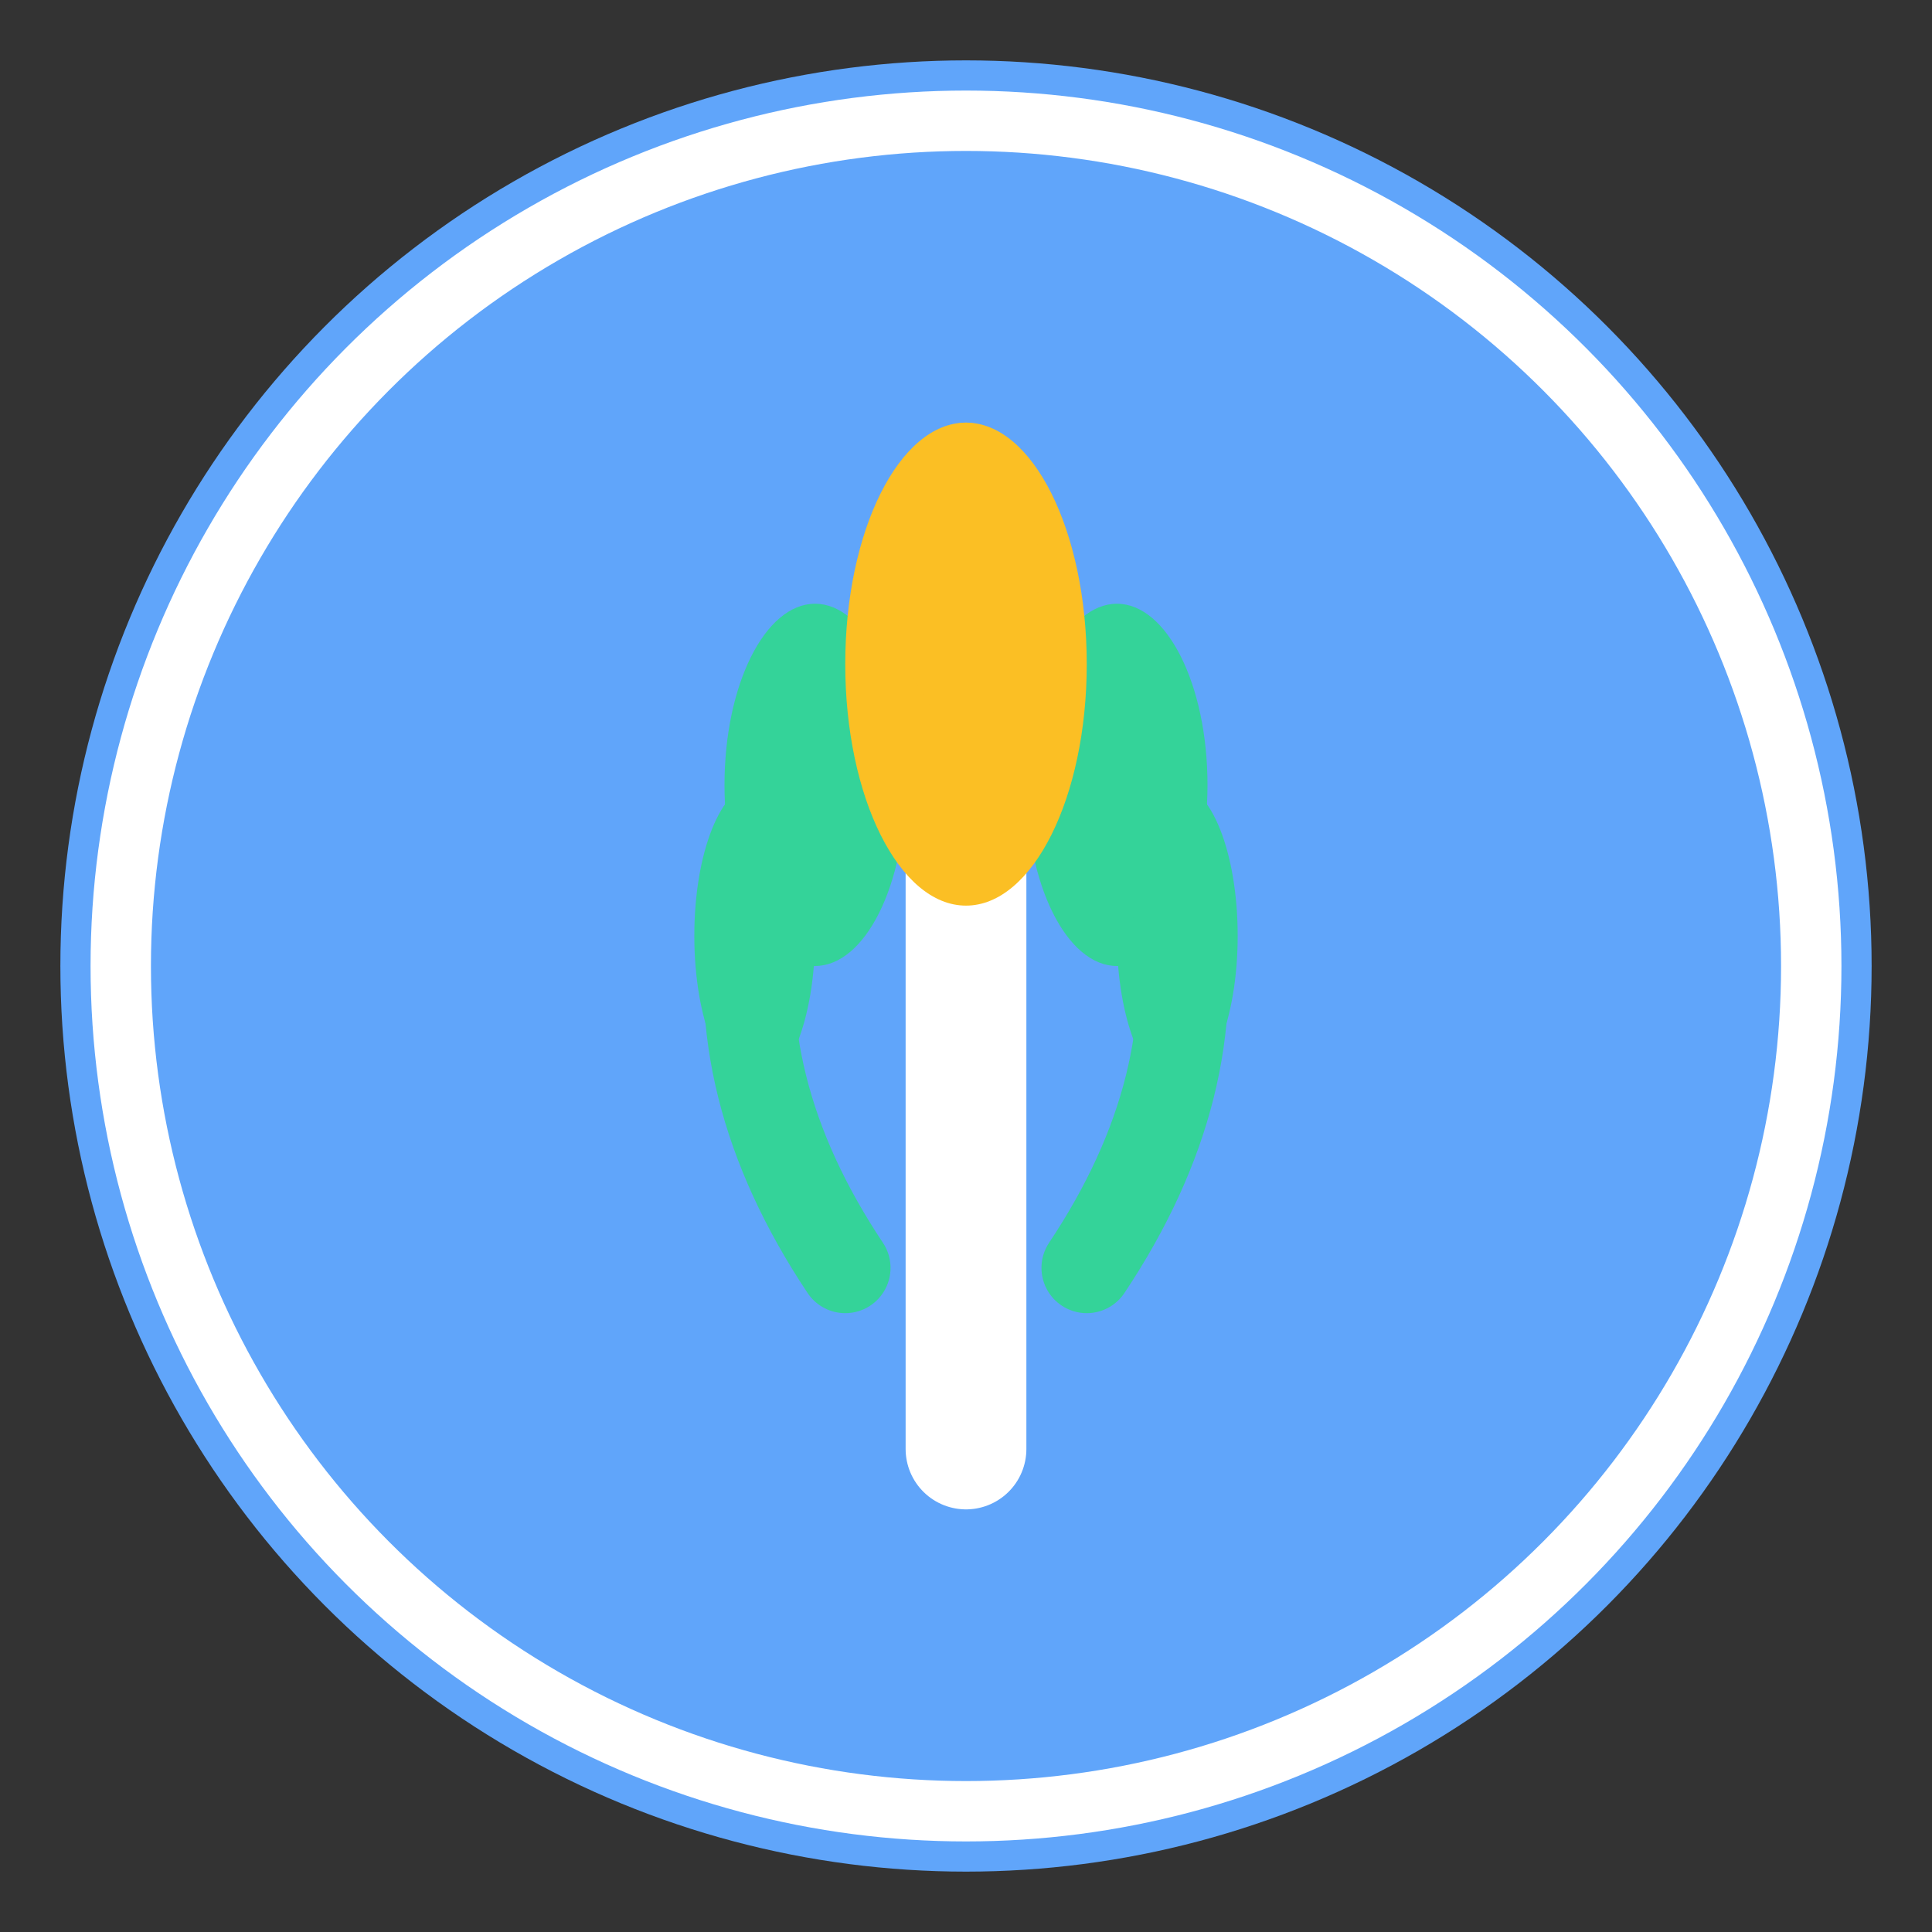 <svg width="32" height="32" viewBox="0 0 32 32" xmlns="http://www.w3.org/2000/svg">
  <rect x="0" y="0" width="32" height="32" fill="#333333" stroke="none"/>
  <!-- Background circle -->
  <circle cx="16" cy="16" r="15" fill="#60a5fa"/>
  <circle cx="16" cy="16" r="14" stroke="#ffffff" stroke-width="1" fill="none"/>
  
  <!-- Wheat stalk icon -->
  <g transform="translate(16, 16)">
    <!-- Main stalk -->
    <line x1="0" y1="8" x2="0" y2="-6" stroke="#ffffff" stroke-width="2" stroke-linecap="round"/>
    
    <!-- Left grain -->
    <ellipse cx="-2.5" cy="-3" rx="1.5" ry="3" fill="#34d399"/>
    <ellipse cx="-3.5" cy="-0.5" rx="1" ry="2.5" fill="#34d399"/>
    
    <!-- Right grain -->
    <ellipse cx="2.5" cy="-3" rx="1.5" ry="3" fill="#34d399"/>
    <ellipse cx="3.5" cy="-0.5" rx="1" ry="2.5" fill="#34d399"/>
    
    <!-- Top grain -->
    <ellipse cx="0" cy="-5" rx="2" ry="4" fill="#fbbf24"/>
    <ellipse cx="0" cy="-6.5" rx="1.2" ry="2.5" fill="#fbbf24"/>
    
    <!-- Leaves -->
    <path d="M -2 5 Q -4 2 -3.5 -1" stroke="#34d399" stroke-width="1.5" fill="none" stroke-linecap="round"/>
    <path d="M 2 5 Q 4 2 3.5 -1" stroke="#34d399" stroke-width="1.5" fill="none" stroke-linecap="round"/>
  </g>
</svg>

